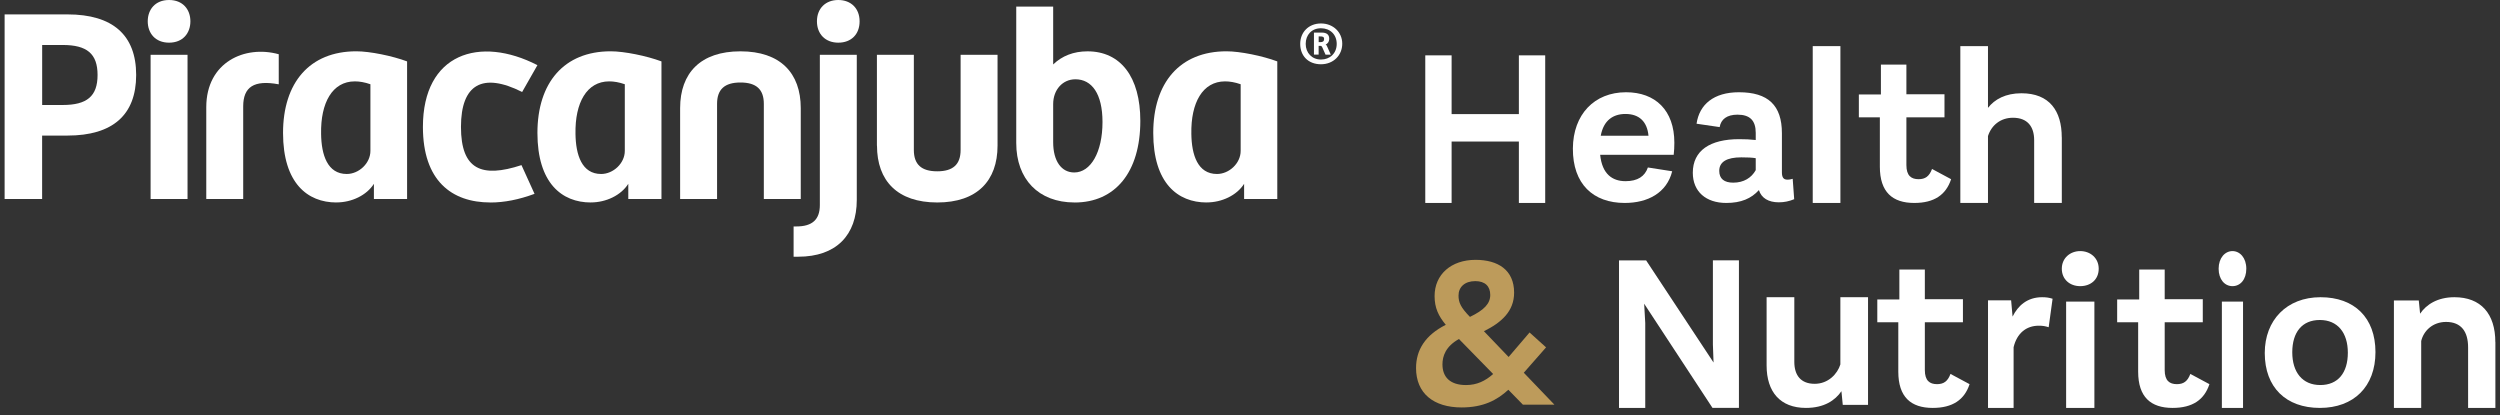 <svg width="271" height="45" viewBox="0 0 271 45" fill="none" xmlns="http://www.w3.org/2000/svg">
<rect x="0" y="0" width="271" height="45" fill="#333333" stroke="none"/>
<path d="M188.5 28.218V44.212H185.631L178.228 32.924L178.345 35.016V44.218H175.5V28.224H178.439L185.749 39.297L185.678 37.348V28.218H188.5Z" fill="white"/>
<path d="M202.494 32.218V43.889H199.756L199.611 42.406C198.934 43.394 197.749 44.218 195.761 44.218C192.975 44.218 191.5 42.476 191.5 39.622V32.218H194.504V39.222C194.504 40.705 195.229 41.605 196.71 41.605C198.191 41.605 199.182 40.522 199.496 39.504V32.218H202.5H202.494Z" fill="white"/>
<path d="M213.5 41.648C212.944 43.335 211.664 44.218 209.51 44.218C207.142 44.218 205.776 43.04 205.776 40.285V34.936H203.5V32.459H205.891V29.218H208.653V32.435H212.782V34.936H208.653V40.117C208.653 41.273 209.186 41.642 209.974 41.642C210.692 41.642 211.132 41.342 211.433 40.533L213.5 41.642V41.648Z" fill="white"/>
<path d="M222.5 32.383L222.076 35.471C221.696 35.354 221.451 35.306 221.004 35.306C219.642 35.306 218.632 36.13 218.274 37.642V44.218H215.5V32.554H218.006L218.163 34.318C218.743 33.142 219.754 32.218 221.361 32.218C221.808 32.218 222.12 32.265 222.5 32.383Z" fill="white"/>
<path d="M223.5 29.13C223.5 27.968 224.412 27.218 225.497 27.218C226.582 27.218 227.5 27.962 227.5 29.13C227.5 30.299 226.637 31.019 225.497 31.019C224.357 31.019 223.5 30.275 223.5 29.13ZM223.968 32.693H227.032V44.218H223.968V32.693Z" fill="white"/>
<path d="M239.5 41.648C238.944 43.335 237.67 44.218 235.51 44.218C233.142 44.218 231.776 43.04 231.776 40.285V34.936H229.5V32.459H231.891V29.218H234.653V32.435H238.782V34.936H234.653V40.117C234.653 41.273 235.186 41.642 235.974 41.642C236.692 41.642 237.132 41.342 237.433 40.533L239.5 41.642V41.648Z" fill="white"/>
<path d="M240.5 29.13C240.5 27.968 241.183 27.218 242 27.218C242.817 27.218 243.5 27.962 243.5 29.13C243.5 30.299 242.854 31.019 242 31.019C241.146 31.019 240.5 30.275 240.5 29.13ZM240.851 32.693H243.145V44.218H240.851V32.693Z" fill="white"/>
<path d="M245.5 38.264C245.5 34.715 247.873 32.218 251.547 32.218C255.222 32.218 257.5 34.441 257.5 38.172C257.5 41.904 255.151 44.218 251.476 44.218C247.802 44.218 245.5 41.995 245.5 38.264ZM254.506 38.235C254.506 36.058 253.393 34.687 251.47 34.687C249.547 34.687 248.482 36.013 248.482 38.19C248.482 40.367 249.595 41.738 251.518 41.738C253.441 41.738 254.506 40.413 254.506 38.235Z" fill="white"/>
<path d="M270.5 37.088V44.218H267.542V37.651C267.542 35.96 266.804 34.897 265.155 34.897C263.702 34.897 262.72 35.86 262.458 36.97V44.218H259.5V32.571H262.196L262.339 34.004C263.006 33.017 264.22 32.218 266.06 32.218C268.923 32.218 270.494 34.004 270.494 37.088H270.5Z" fill="white"/>
<path d="M165.078 43.861L163.504 42.248C162.288 43.377 160.779 44.167 158.442 44.167C155.408 44.167 153.5 42.645 153.5 39.896C153.5 37.908 154.525 36.317 156.725 35.21C155.938 34.265 155.509 33.383 155.509 32.092C155.509 29.758 157.298 28.167 159.951 28.167C162.365 28.167 164.13 29.251 164.13 31.723C164.13 33.735 162.771 34.957 160.857 35.902L163.534 38.697L165.805 36.04L167.594 37.654L165.179 40.403L168.5 43.867H165.084L165.078 43.861ZM161.853 40.536L158.15 36.749C156.696 37.556 156.362 38.622 156.362 39.498C156.362 40.882 157.196 41.74 158.919 41.74C160.088 41.74 161 41.302 161.859 40.542L161.853 40.536ZM158.103 32.04C158.103 32.778 158.341 33.331 159.343 34.351C160.869 33.614 161.543 32.922 161.543 31.971C161.543 31.02 160.97 30.473 159.921 30.473C158.776 30.473 158.103 31.118 158.103 32.04Z" fill="#BD9B5B"/>
<path d="M0.504 1.561H7.319C12.229 1.561 14.76 3.81 14.76 8.129C14.76 12.447 12.225 14.696 7.319 14.696H4.566V21.575H0.5V1.561H0.504ZM6.791 11.381C9.418 11.381 10.576 10.441 10.576 8.129C10.576 5.816 9.418 4.876 6.791 4.876H4.571V11.381H6.791Z" fill="white"/>
<path d="M16.015 2.312C16.015 1.032 16.829 0 18.327 0C19.825 0 20.639 1.032 20.639 2.312C20.639 3.592 19.825 4.625 18.327 4.625C16.829 4.625 16.015 3.592 16.015 2.312ZM16.325 5.938H20.329V21.575H16.325V5.938Z" fill="white"/>
<path d="M30.216 5.88V9.14C27.53 8.641 26.363 9.421 26.363 11.537V21.575H22.36V11.62C22.36 6.723 26.561 4.864 30.216 5.88Z" fill="white"/>
<path d="M36.465 21.948C33.338 21.948 30.682 19.854 30.682 14.411C30.682 8.968 33.556 5.561 38.626 5.561C40.095 5.561 42.533 6.06 44.128 6.656V21.57H40.531V19.925C39.742 21.172 38.127 21.944 36.469 21.944L36.465 21.948ZM40.153 16.354V9.132C39.528 8.914 38.966 8.821 38.466 8.821C36.028 8.821 34.744 11.134 34.807 14.512C34.836 16.795 35.495 18.86 37.589 18.86C38.903 18.86 40.153 17.701 40.153 16.358V16.354Z" fill="white"/>
<path d="M53.163 21.948C48.941 21.948 45.844 19.573 45.844 13.757C45.844 5.783 52.005 3.844 58.257 7.063L56.6 9.971C52.315 7.814 49.969 9.128 49.969 13.757C49.969 18.385 52.206 19.321 56.528 17.898L57.943 21.012C56.256 21.638 54.661 21.952 53.159 21.952L53.163 21.948Z" fill="white"/>
<path d="M64.04 21.948C60.914 21.948 58.257 19.854 58.257 14.411C58.257 8.968 61.132 5.561 66.202 5.561C67.67 5.561 70.109 6.06 71.703 6.656V21.57H68.107V19.925C67.318 21.172 65.702 21.944 64.044 21.944L64.04 21.948ZM67.729 16.354V9.132C67.104 8.914 66.541 8.821 66.042 8.821C63.604 8.821 62.32 11.134 62.383 14.512C62.412 16.795 63.071 18.86 65.165 18.86C66.478 18.86 67.729 17.701 67.729 16.358V16.354Z" fill="white"/>
<path d="M80.269 5.564C84.582 5.564 86.802 7.91 86.802 11.725V21.574H82.799V11.255C82.799 9.69 81.985 8.943 80.264 8.943C78.544 8.943 77.73 9.694 77.73 11.255V21.574H73.726V11.725C73.726 7.91 75.946 5.564 80.26 5.564H80.269Z" fill="white"/>
<path d="M86.022 24.546H86.337C88.057 24.546 88.871 23.795 88.871 22.233V5.938H92.875V21.667C92.875 25.482 90.655 27.828 86.526 27.828H86.026V24.546H86.022ZM88.557 2.312C88.557 0.906 89.497 0 90.869 0C92.241 0 93.181 0.906 93.181 2.312C93.181 3.718 92.275 4.625 90.869 4.625C89.463 4.625 88.557 3.685 88.557 2.312Z" fill="white"/>
<path d="M95.057 15.787V5.938H99.061V16.257C99.061 17.823 99.875 18.57 101.595 18.57C103.316 18.57 104.13 17.819 104.13 16.257V5.938H108.134V15.787C108.134 19.602 105.914 21.948 101.6 21.948C97.286 21.948 95.066 19.602 95.066 15.787H95.057Z" fill="white"/>
<path d="M116.477 21.948C112.57 21.948 110.161 19.413 110.161 15.507V0.718H114.164V6.987C115.117 6.064 116.372 5.565 117.887 5.565C121.483 5.565 123.611 8.347 123.611 13.102C123.611 18.666 120.891 21.952 116.481 21.952L116.477 21.948ZM119.511 13.224C119.511 10.16 118.352 8.595 116.573 8.595C115.197 8.595 114.164 9.719 114.164 11.285V15.414C114.164 17.479 115.071 18.696 116.447 18.696C118.231 18.696 119.511 16.505 119.511 13.224Z" fill="white"/>
<path d="M130.795 21.948C127.669 21.948 125.012 19.854 125.012 14.411C125.012 8.968 127.887 5.561 132.956 5.561C134.425 5.561 136.863 6.06 138.458 6.656V21.57H134.862V19.925C134.073 21.172 132.457 21.944 130.799 21.944L130.795 21.948ZM134.488 16.354V9.132C133.863 8.914 133.301 8.821 132.801 8.821C130.363 8.821 129.079 11.134 129.142 14.512C129.171 16.795 129.83 18.86 131.924 18.86C133.238 18.86 134.488 17.701 134.488 16.358V16.354Z" fill="white"/>
<path d="M143.192 6.966C141.799 6.966 140.943 6.039 140.943 4.759C140.943 3.479 141.87 2.543 143.192 2.543C144.514 2.543 145.5 3.491 145.5 4.738C145.5 5.984 144.552 6.966 143.192 6.966ZM143.192 3.063C142.185 3.063 141.538 3.777 141.538 4.759C141.538 5.741 142.227 6.454 143.192 6.454C144.157 6.454 144.9 5.787 144.9 4.759C144.9 3.731 144.174 3.063 143.192 3.063ZM144.254 5.925H143.687L143.335 5.132C143.288 5.032 143.242 4.973 143.154 4.973H142.94V5.921H142.432V3.533H143.293C143.779 3.533 144.086 3.735 144.086 4.18C144.086 4.532 143.918 4.734 143.7 4.834C143.779 4.868 143.826 4.948 143.847 5.006L144.254 5.921V5.925ZM143.125 4.57C143.385 4.57 143.532 4.478 143.532 4.23C143.532 3.982 143.364 3.949 143.125 3.949H142.944V4.57H143.125Z" fill="white"/>
<path d="M167.5 6V22H164.646V15.343H157.354V22H154.5V6H157.354V12.369H164.646V6H167.5Z" fill="white"/>
<path d="M181.424 16.777H173.457C173.668 18.863 174.771 19.64 176.208 19.64C177.522 19.64 178.303 19.114 178.631 18.154L181.265 18.566C180.679 20.903 178.631 22 176.12 22C172.712 22 170.477 19.96 170.5 16.091C170.524 12.406 172.829 10 176.261 10C179.435 10 181.5 11.949 181.5 15.474C181.5 15.977 181.477 16.32 181.43 16.777H181.424ZM173.527 14.714H178.696C178.555 13.183 177.687 12.354 176.202 12.354C174.865 12.354 173.827 13.04 173.521 14.714H173.527Z" fill="white"/>
<path d="M194.5 21.589C193.95 21.817 193.422 21.931 192.826 21.931C191.703 21.931 190.94 21.474 190.665 20.606C189.84 21.52 188.733 22 187.128 22C184.922 22 183.5 20.766 183.5 18.726C183.5 16.32 185.363 15.086 188.527 15.086C189.192 15.086 189.719 15.109 190.321 15.177V14.4C190.321 13.074 189.702 12.429 188.344 12.429C187.197 12.429 186.55 12.931 186.412 13.777L183.907 13.411C184.205 11.326 185.77 10 188.498 10C191.668 10 193.159 11.417 193.159 14.44V18.674C193.159 19.246 193.342 19.474 193.755 19.474C194.007 19.474 194.145 19.429 194.328 19.383L194.489 21.583L194.5 21.589ZM190.321 18.451V17.149C189.954 17.08 189.427 17.057 188.756 17.057C187.197 17.057 186.366 17.537 186.366 18.52C186.366 19.389 186.916 19.8 187.879 19.8C189.026 19.8 189.857 19.274 190.316 18.451H190.321Z" fill="white"/>
<path d="M196.5 5H199.5V22H196.5V5Z" fill="white"/>
<path d="M211.5 19.43C210.944 21.116 209.67 22 207.51 22C205.142 22 203.776 20.822 203.776 18.067V12.718H201.5V10.24H203.891V7H206.653V10.217H210.782V12.718H206.653V17.899C206.653 19.054 207.186 19.424 207.974 19.424C208.692 19.424 209.132 19.124 209.433 18.315L211.5 19.424V19.43Z" fill="white"/>
<path d="M223.5 14.888V22H220.503V15.191C220.503 13.724 219.779 12.764 218.205 12.764C216.878 12.764 215.883 13.555 215.497 14.748V22H212.5V5H215.497V11.693C216.221 10.762 217.403 10.11 219.122 10.11C222.167 10.11 223.494 12.025 223.494 14.888H223.5Z" fill="white"/>
</svg>
